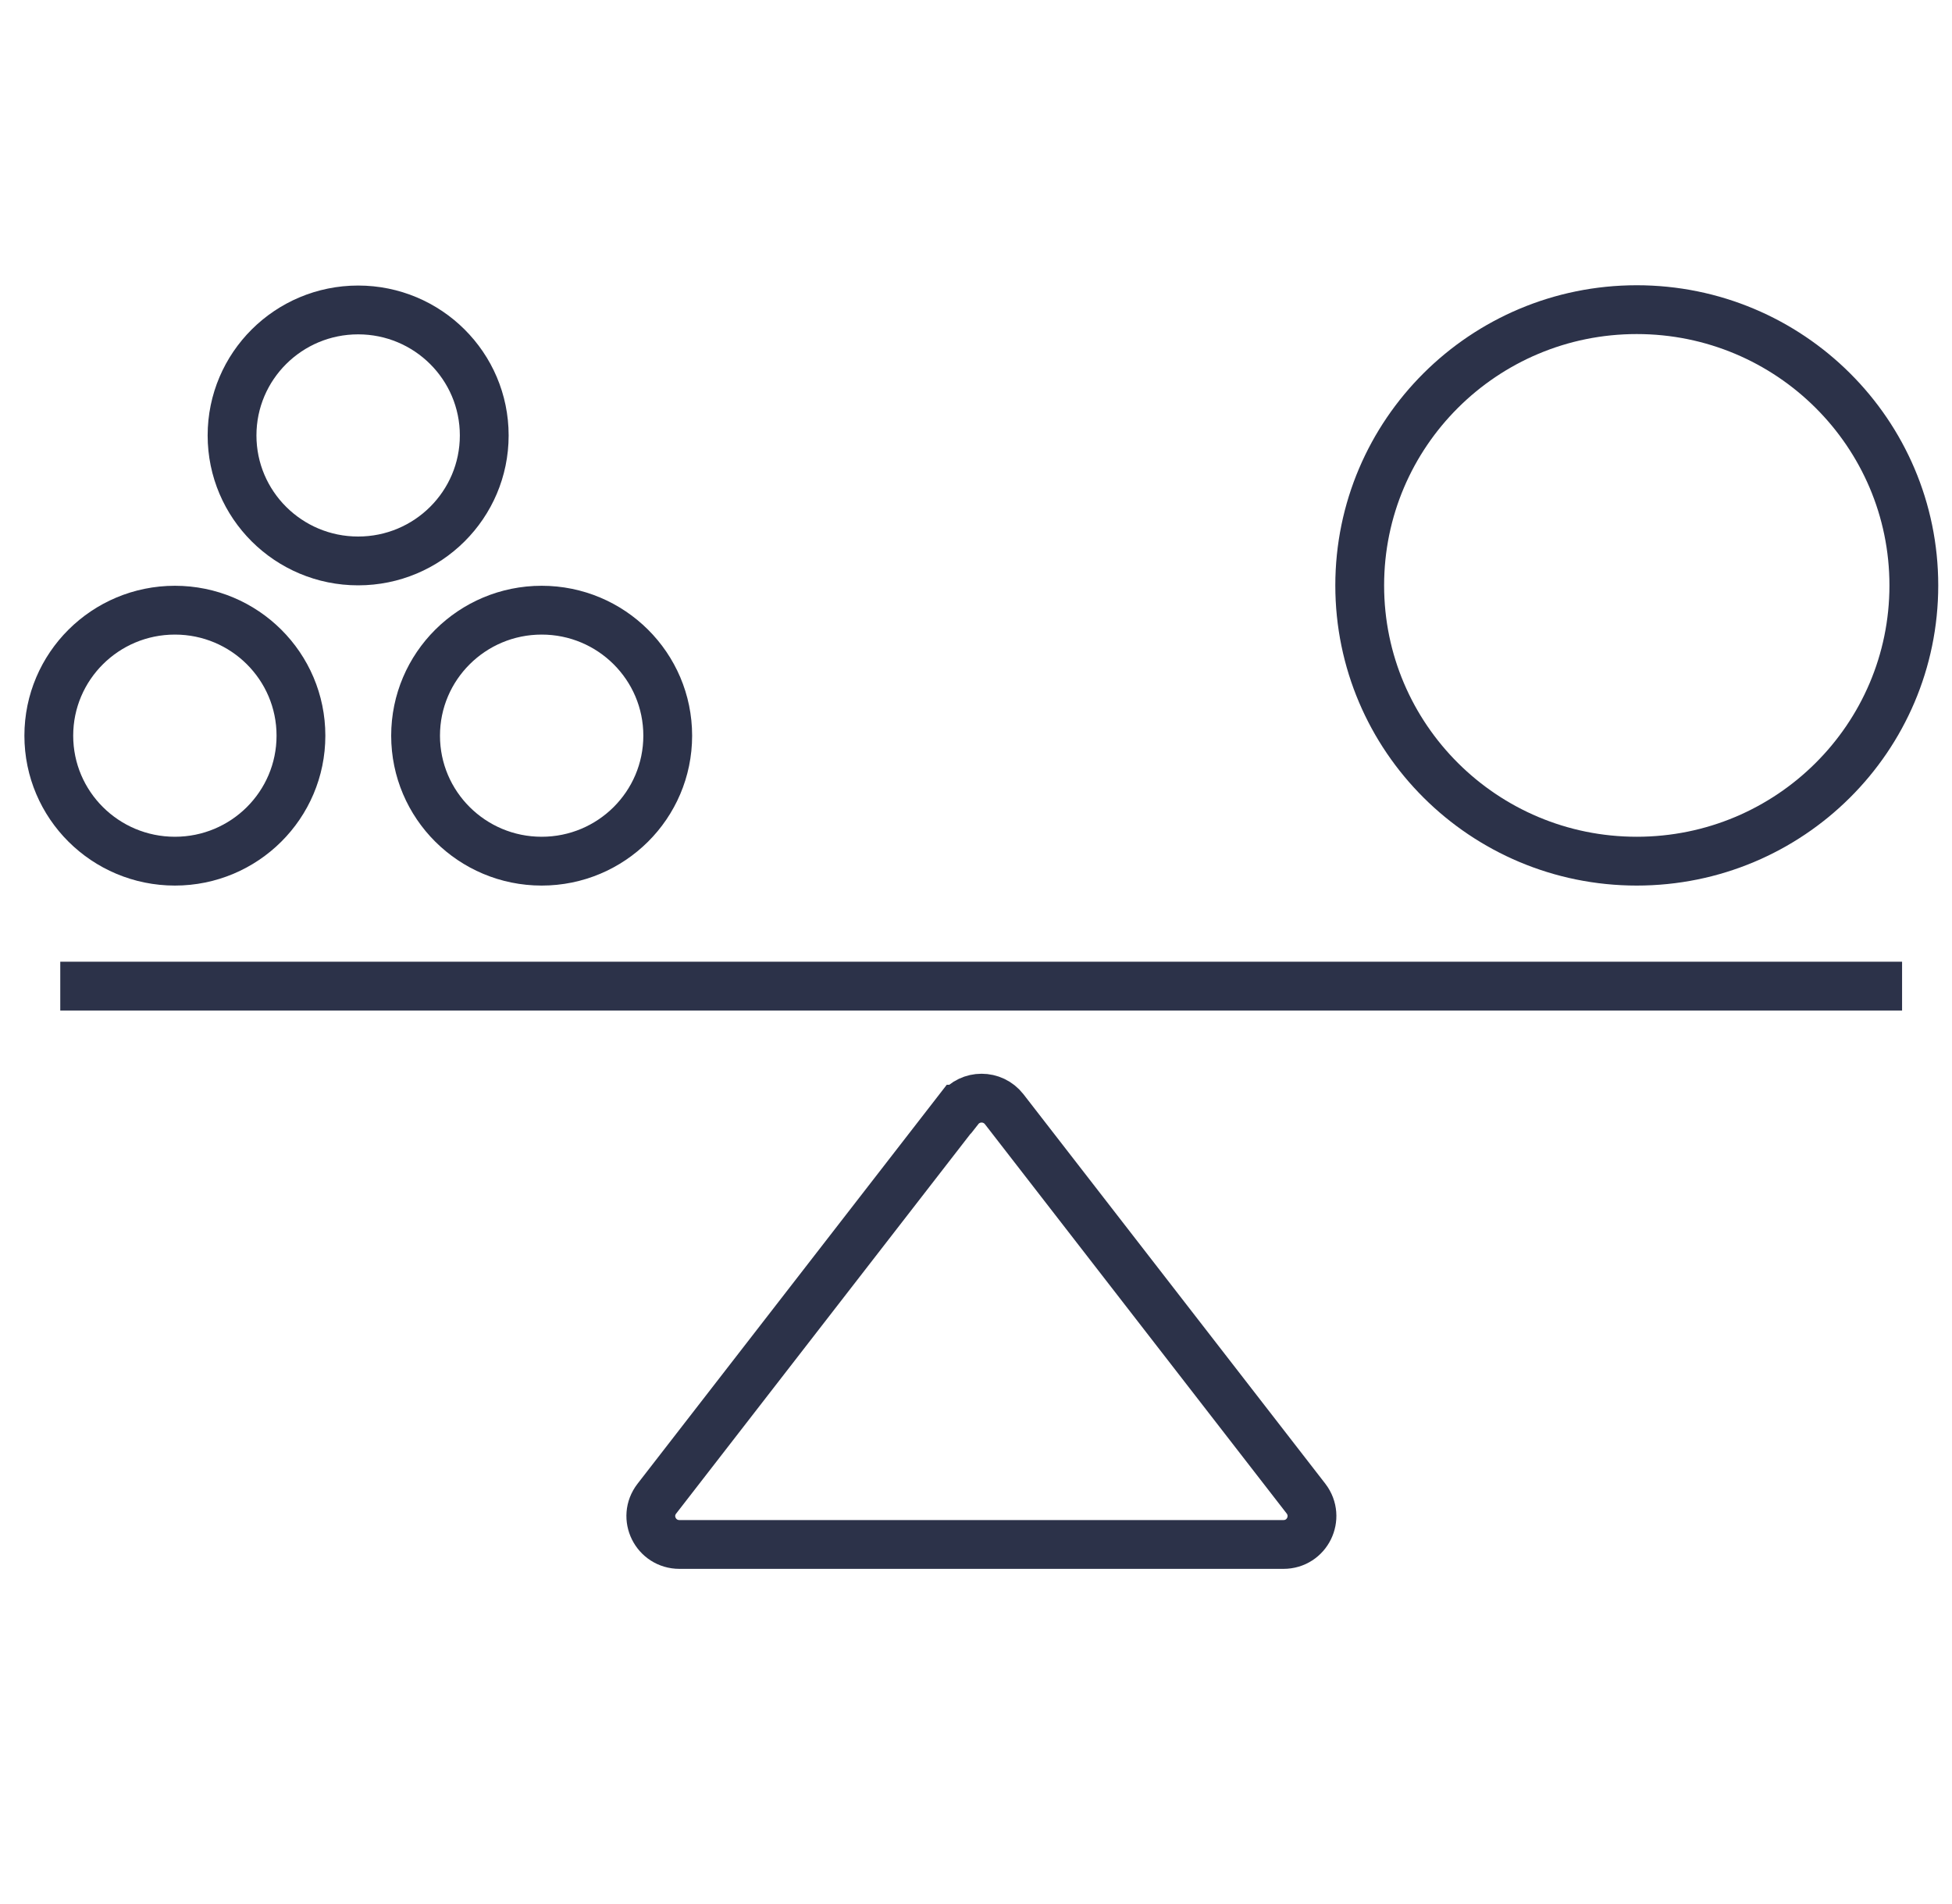 <svg width="40" height="39" viewBox="0 0 40 39" fill="none" xmlns="http://www.w3.org/2000/svg">
<path d="M1.235 20.203H38.977" stroke="#2C3249" stroke-miterlimit="10"/>
<path d="M19.646 22.724L13.459 30.705C13.162 31.09 13.437 31.642 13.924 31.642H26.299C26.787 31.642 27.056 31.09 26.764 30.705L20.577 22.724C20.341 22.423 19.887 22.423 19.652 22.724H19.646Z" stroke="#2C3249" stroke-miterlimit="10"/>
<path d="M33.54 17.643C36.676 17.643 39.218 15.114 39.218 11.994C39.218 8.874 36.676 6.344 33.54 6.344C30.405 6.344 27.863 8.874 27.863 11.994C27.863 15.114 30.405 17.643 33.54 17.643Z" stroke="#2C3249" stroke-miterlimit="10"/>
<path d="M3.584 17.643C5.011 17.643 6.167 16.492 6.167 15.072C6.167 13.652 5.011 12.501 3.584 12.501C2.157 12.501 1 13.652 1 15.072C1 16.492 2.157 17.643 3.584 17.643Z" stroke="#2C3249" stroke-miterlimit="10"/>
<path d="M11.1 17.643C12.526 17.643 13.683 16.492 13.683 15.072C13.683 13.652 12.526 12.501 11.1 12.501C9.673 12.501 8.516 13.652 8.516 15.072C8.516 16.492 9.673 17.643 11.1 17.643Z" stroke="#2C3249" stroke-miterlimit="10"/>
<path d="M7.339 11.492C8.766 11.492 9.923 10.341 9.923 8.921C9.923 7.501 8.766 6.35 7.339 6.35C5.912 6.35 4.755 7.501 4.755 8.921C4.755 10.341 5.912 11.492 7.339 11.492Z" stroke="#2C3249" stroke-miterlimit="10"/>
</svg>
